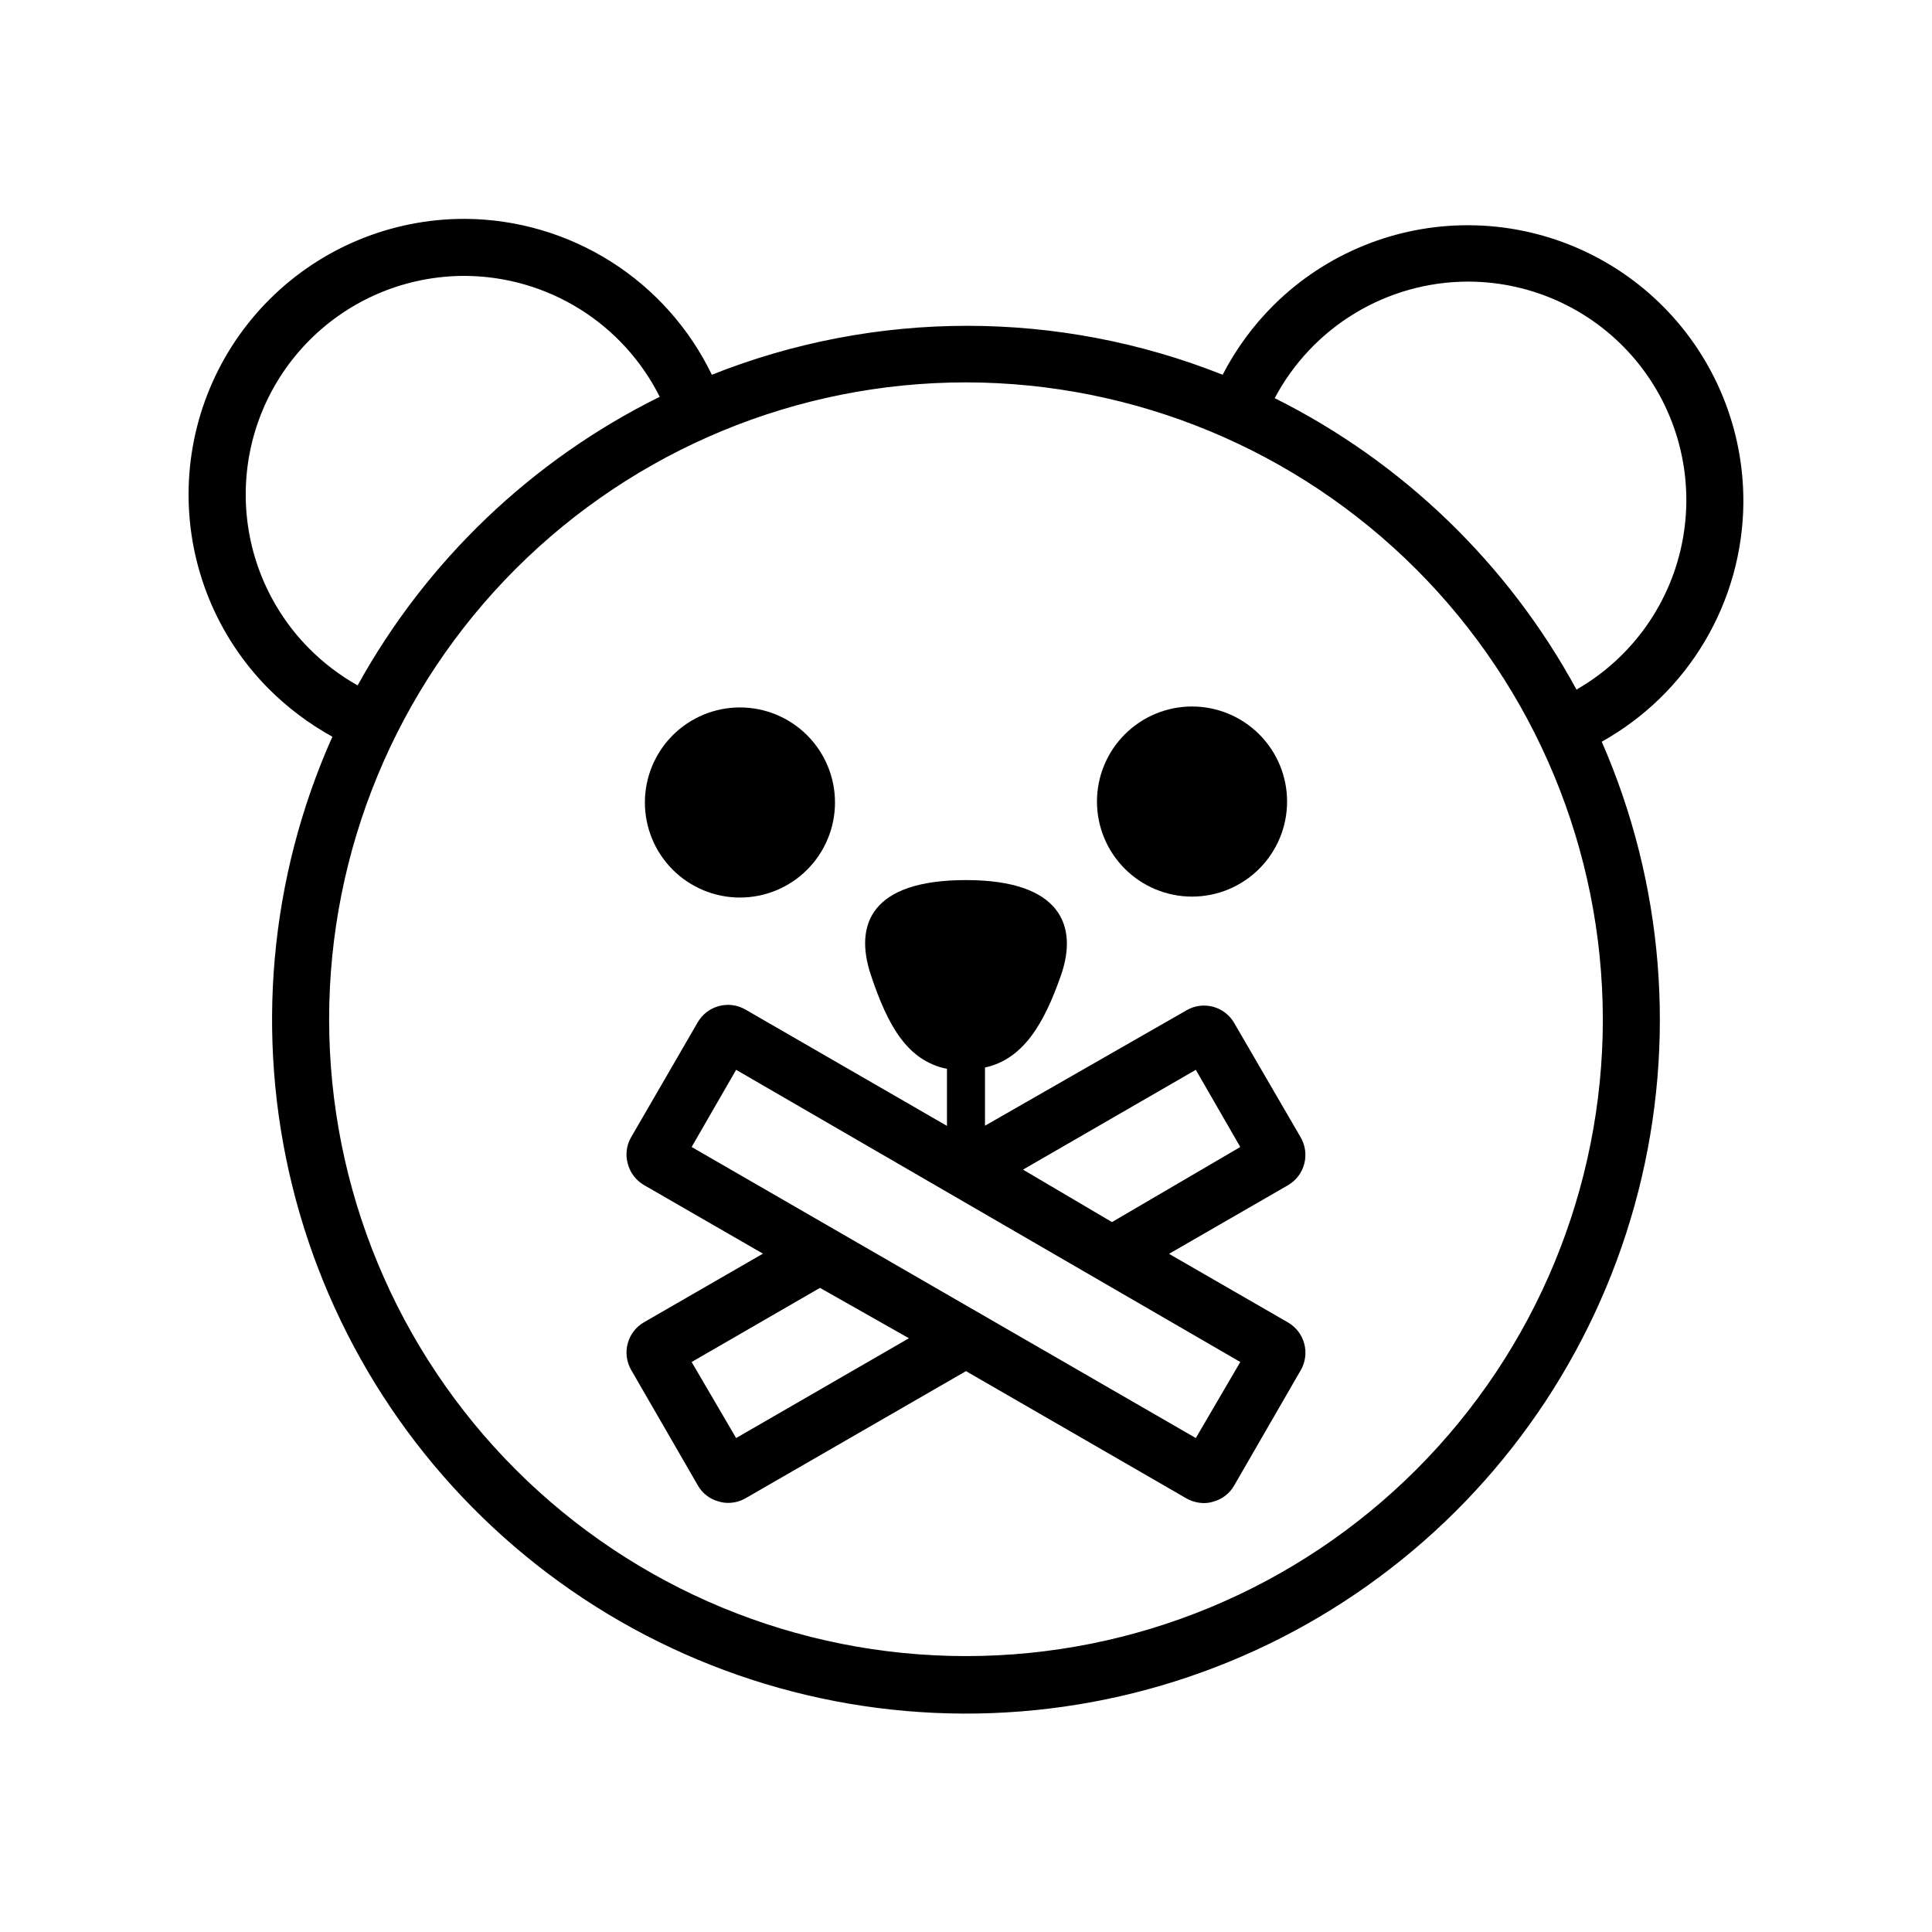 <?xml version="1.0" encoding="UTF-8"?>
<!-- Uploaded to: ICON Repo, www.iconrepo.com, Generator: ICON Repo Mixer Tools -->
<svg fill="#000000" width="800px" height="800px" version="1.1" viewBox="144 144 512 512" xmlns="http://www.w3.org/2000/svg">
 <g>
  <path d="m606.01 277.22c0.125-19.375-7.453-38.012-21.066-51.801-13.617-13.789-32.152-21.605-51.531-21.727-19.375-0.121-38.008 7.465-51.793 21.082-5.481 5.43-10.07 11.684-13.605 18.539-43.465-17.293-91.906-17.293-135.37 0-5.93-12.273-15.168-22.645-26.68-29.945-11.512-7.301-24.836-11.238-38.465-11.367h-0.453c-19.324-0.004-37.867 7.648-51.562 21.281-13.695 13.637-21.43 32.141-21.512 51.465-0.078 19.328 7.5 37.898 21.082 51.645 5.039 5.066 10.773 9.395 17.027 12.848-16.707 37.41-20.441 79.332-10.609 119.11 9.828 39.777 32.66 75.129 64.871 100.45 32.215 25.324 71.957 39.16 112.93 39.32 40.973 0.16 80.824-13.367 113.23-38.438 32.41-25.07 55.516-60.242 65.656-99.941s6.731-81.645-9.684-119.18c11.293-6.301 20.715-15.48 27.305-26.605 6.594-11.125 10.125-23.793 10.23-36.727zm-380.18 38.543c-10.766-10.902-16.773-25.625-16.711-40.949 0.062-15.32 6.195-29.992 17.047-40.805 10.855-10.816 25.555-16.887 40.875-16.891h0.402c10.688 0.09 21.137 3.133 30.207 8.785 9.066 5.656 16.398 13.703 21.184 23.254-33.859 16.738-61.793 43.422-80.055 76.48-4.758-2.672-9.117-5.992-12.949-9.875zm342.94 98.344c0 44.762-17.781 87.691-49.434 119.34-31.648 31.652-74.578 49.434-119.34 49.434-44.766 0-87.691-17.781-119.34-49.434-31.652-31.652-49.434-74.582-49.434-119.34s17.781-87.691 49.434-119.34c31.652-31.652 74.578-49.434 119.34-49.434 44.746 0.055 87.641 17.852 119.28 49.492 31.641 31.641 49.441 74.539 49.492 119.29zm-6.902-87.211c-18.117-33.395-46.066-60.41-80.055-77.383 4.93-9.297 12.289-17.082 21.293-22.52 9.008-5.441 19.324-8.332 29.844-8.363h0.352c17.09 0.086 33.266 7.719 44.199 20.852 10.93 13.133 15.504 30.426 12.488 47.246-3.016 16.82-13.309 31.449-28.121 39.969z"/>
  <path d="m340.09 381.86c6.684 0 13.09-2.656 17.812-7.379 4.727-4.727 7.379-11.133 7.379-17.812 0-6.684-2.652-13.09-7.379-17.812-4.723-4.727-11.129-7.379-17.812-7.379-6.68 0-13.086 2.652-17.812 7.379-4.723 4.723-7.375 11.129-7.375 17.812 0 6.68 2.652 13.086 7.375 17.812 4.727 4.723 11.133 7.379 17.812 7.379z"/>
  <path d="m459.9 381.61c6.68 0 13.086-2.652 17.812-7.379 4.723-4.723 7.379-11.129 7.379-17.812 0-6.68-2.656-13.086-7.379-17.812-4.727-4.723-11.133-7.379-17.812-7.379-6.684 0-13.09 2.656-17.812 7.379-4.727 4.727-7.379 11.133-7.379 17.812 0 6.684 2.652 13.09 7.379 17.812 4.723 4.727 11.129 7.379 17.812 7.379z"/>
  <path d="m489.62 452.5c0.648-2.379 0.324-4.918-0.906-7.055l-17.633-30.328c-1.223-2.133-3.246-3.688-5.621-4.32-2.371-0.637-4.902-0.293-7.023 0.945l-53.406 30.582v-15.418c10.078-2.215 15.617-11.438 20.152-24.484s0-25.191-25.191-25.191-29.676 11.789-25.191 25.191c4.484 13.402 9.621 22.672 20.152 24.836v15.113l-53.402-30.832c-4.422-2.551-10.078-1.039-12.645 3.375l-17.633 30.43c-1.25 2.133-1.578 4.68-0.906 7.055 0.625 2.375 2.164 4.402 4.281 5.644l31.539 18.188-31.539 18.188c-4.418 2.562-5.926 8.219-3.375 12.645l17.633 30.531c1.199 2.164 3.242 3.734 5.644 4.332 0.781 0.242 1.598 0.359 2.418 0.352 1.605 0.004 3.188-0.414 4.582-1.207l58.445-33.707 58.391 33.707c1.414 0.805 3.008 1.238 4.633 1.258 0.82 0.008 1.637-0.113 2.422-0.352 2.391-0.617 4.43-2.18 5.641-4.332l17.633-30.531c2.551-4.426 1.043-10.082-3.375-12.648l-31.539-18.188 31.539-18.188c2.109-1.227 3.644-3.234 4.281-5.59zm-150.54 72.598-11.789-20.152 34.008-19.648 23.574 13.352zm133.61-20.152-11.789 20.152-133.61-77.133 11.789-20.453zm-34.008-37.082-23.578-13.902 45.797-26.449 11.789 20.453z"/>
 </g>
</svg>